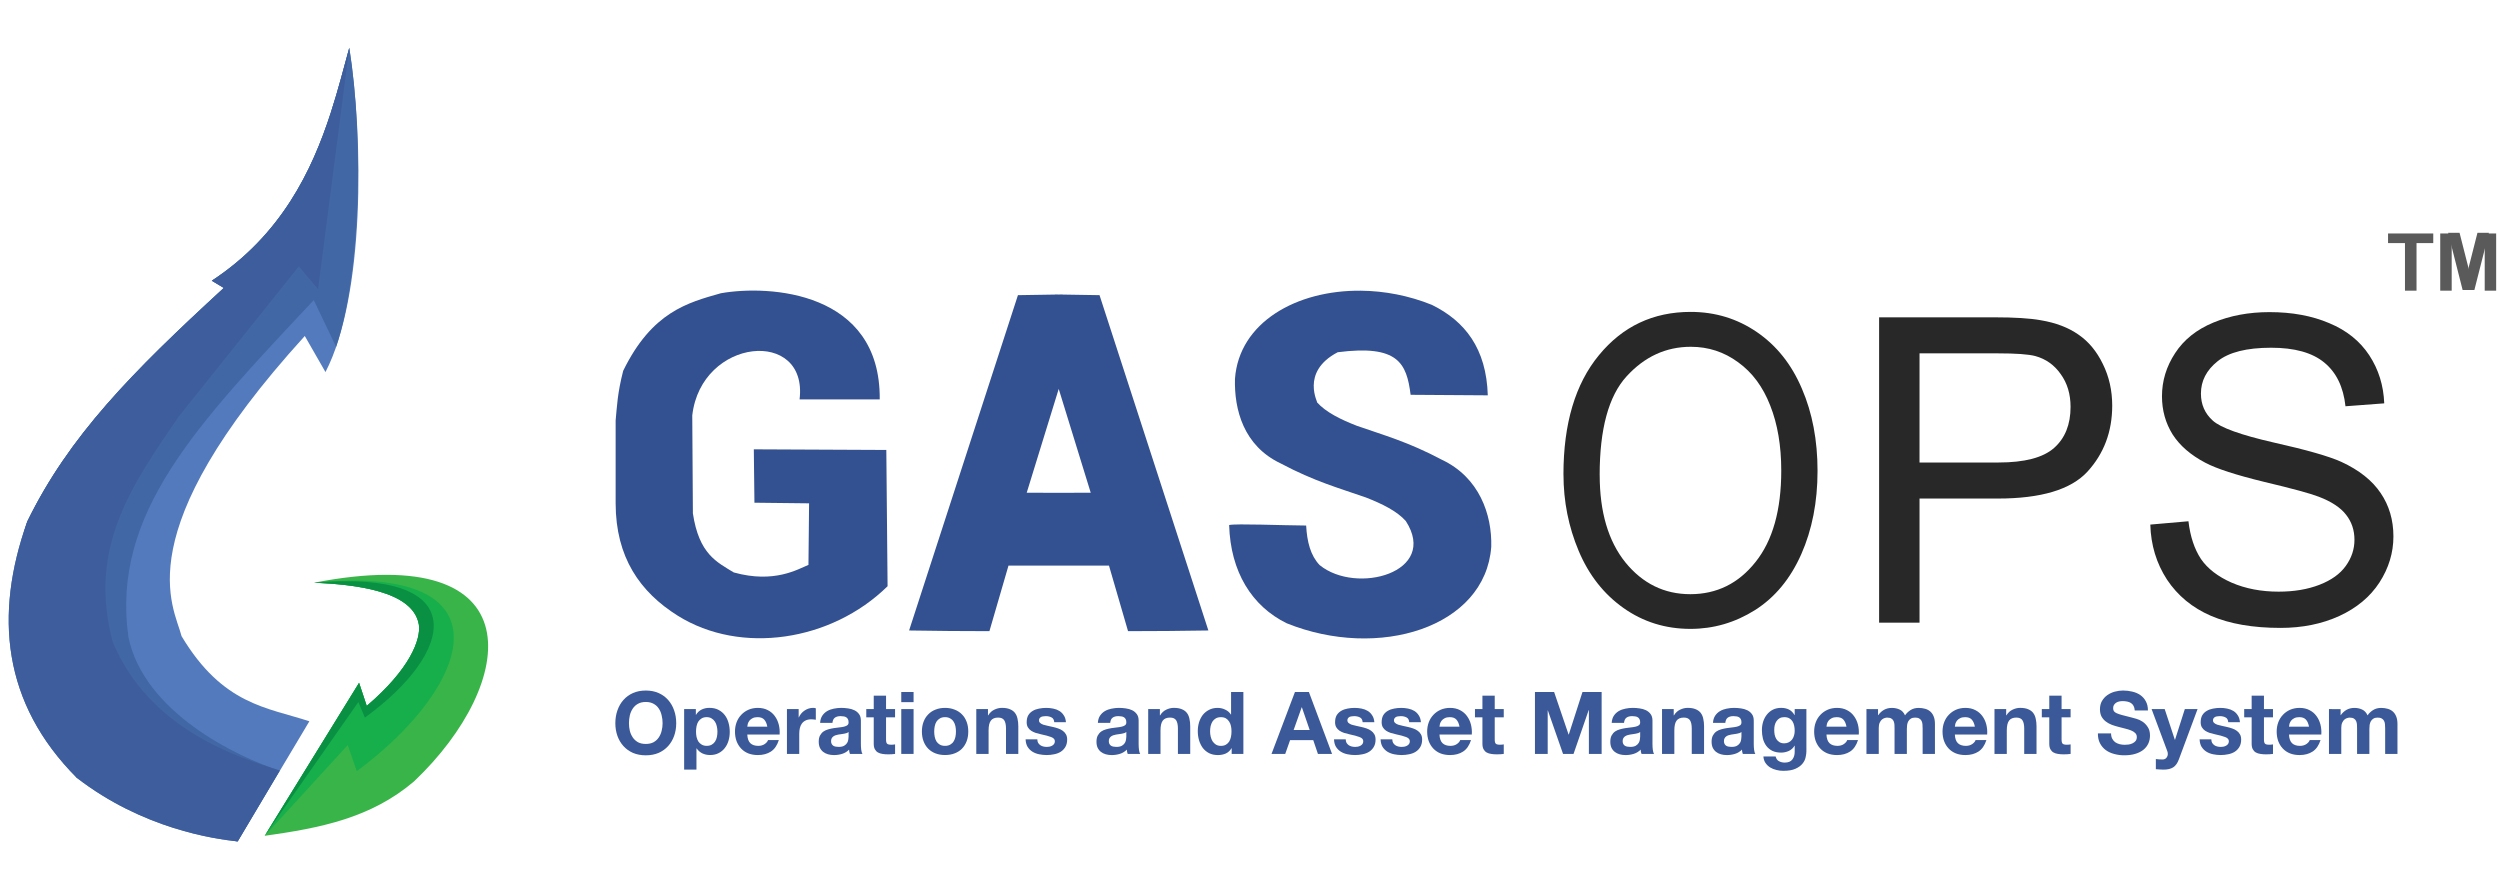<?xml version="1.0" encoding="UTF-8" standalone="no"?>
<!-- Created with Inkscape (http://www.inkscape.org/) -->

<svg
   xmlns:dc="http://purl.org/dc/elements/1.1/"
   xmlns:cc="http://creativecommons.org/ns#"
   xmlns:rdf="http://www.w3.org/1999/02/22-rdf-syntax-ns#"
   xmlns:svg="http://www.w3.org/2000/svg"
   xmlns="http://www.w3.org/2000/svg"
   xmlns:sodipodi="http://sodipodi.sourceforge.net/DTD/sodipodi-0.dtd"
   xmlns:inkscape="http://www.inkscape.org/namespaces/inkscape"
   width="1000"
   height="350"
   viewBox="0 0 264.583 92.604"
   version="1.1"
   id="svg5516"
   inkscape:version="0.92.4 (5da689c313, 2019-01-14)"
   sodipodi:docname="Logo_ver-i_c.svg">
  <defs
     id="defs5510" />
  <sodipodi:namedview
     id="base"
     pagecolor="#ffffff"
     bordercolor="#666666"
     borderopacity="1.0"
     inkscape:pageopacity="0.0"
     inkscape:pageshadow="2"
     inkscape:zoom="0.61473164"
     inkscape:cx="626.5091"
     inkscape:cy="122.67311"
     inkscape:document-units="px"
     inkscape:current-layer="layer1"
     showgrid="false"
     units="px"
     inkscape:snap-nodes="false"
     inkscape:snap-global="false"
     inkscape:window-width="1366"
     inkscape:window-height="705"
     inkscape:window-x="-8"
     inkscape:window-y="-8"
     inkscape:window-maximized="1" />
  <g
     inkscape:label="Layer 1"
     inkscape:groupmode="layer"
     id="layer1"
     transform="translate(0,-204.396)">
    <g
       id="g6221"
       transform="matrix(1.511,0,0,1.511,-35.781,-49.33)"
       style="stroke-width:0.662">
      <path
         style="opacity:1;fill:#537abd;fill-opacity:1;stroke:none;stroke-width:0.175px;stroke-linecap:butt;stroke-linejoin:miter;stroke-opacity:1"
         d="m 46.477,193.98 c 2.754,-5.332 2.675,-16.308 1.668,-22.713 -0.376,1.36 -0.768,2.919 -1.298,4.555 -1.311,4.046 -3.468,8.569 -8.33,11.759 l 0.841,0.505 c -6.483,5.959 -10.843,10.382 -13.769,16.364 -2.326,6.535 -1.737,12.716 3.468,17.947 4.635,3.582 9.639,4.284 11.269,4.457 l 5.023,-8.415 c -2.942,-0.971 -6.063,-1.134 -8.952,-5.963 -0.529,-2.09 -3.956,-7.175 8.631,-21.024 z"
         id="path2670"
         inkscape:connector-curvature="0"
         sodipodi:nodetypes="ccsccccccccc" />
      <path
         sodipodi:nodetypes="ccsccccccccc"
         inkscape:connector-curvature="0"
         id="path2672"
         d="m 47.223,192.214 c 1.732,-5.183 1.936,-14.54 0.923,-20.947 -0.376,1.36 -0.768,2.919 -1.298,4.555 -1.311,4.046 -3.468,8.569 -8.33,11.759 l 0.841,0.505 c -6.483,5.959 -10.843,10.382 -13.769,16.364 -2.326,6.535 3.468,17.947 3.468,17.947 0,0 9.639,4.284 11.269,4.457 l 2.943,-4.962 c -2.999,-0.957 -9.53,-4.093 -10.6,-9.377 -1.184,-8.618 4.728,-14.78 12.987,-23.574 z"
         style="opacity:1;fill:#4267a5;fill-opacity:1;stroke:none;stroke-width:0.175px;stroke-linecap:butt;stroke-linejoin:miter;stroke-opacity:1" />
      <path
         style="opacity:1;fill:#3e5d9c;fill-opacity:1;stroke:none;stroke-width:0.175px;stroke-linecap:butt;stroke-linejoin:miter;stroke-opacity:1"
         d="m 45.959,188.17 2.186,-16.903 c -0.376,1.36 -0.768,2.919 -1.298,4.555 -1.311,4.046 -3.468,8.569 -8.33,11.759 l 0.841,0.505 c -6.483,5.959 -10.843,10.382 -13.769,16.364 -2.326,6.535 -1.737,12.716 3.468,17.947 4.635,3.582 9.639,4.284 11.269,4.457 l 2.943,-4.962 c -2.999,-0.957 -9.129,-2.886 -11.689,-8.998 -1.777,-6.628 1.338,-10.998 4.625,-15.81 l 8.409,-10.512 z"
         id="path2674"
         inkscape:connector-curvature="0"
         sodipodi:nodetypes="ccscccccccccc" />
      <path
         style="opacity:1;fill:#39b448;fill-opacity:1;stroke:none;stroke-width:0.175px;stroke-linecap:butt;stroke-linejoin:miter;stroke-opacity:1"
         d="m 48.83,215.748 0.536,1.617 c 3.035,-2.585 3.813,-4.671 3.651,-5.713 -0.417,-2.384 -4.58,-2.795 -7.33,-2.921 15.539,-3.01 14.249,7.022 7.001,13.912 -3.035,2.587 -6.599,3.276 -10.467,3.817 v 0 l 6.609,-10.713"
         id="path2676"
         inkscape:connector-curvature="0"
         sodipodi:nodetypes="cccccccc" />
      <path
         sodipodi:nodetypes="ccccccccc"
         inkscape:connector-curvature="0"
         id="path2678"
         d="m 48.83,215.748 0.536,1.617 c 3.035,-2.585 3.813,-4.671 3.651,-5.713 -0.417,-2.384 -4.58,-2.795 -7.33,-2.921 13.827,-1.365 11.244,7.065 2.984,13.206 l -0.635,-1.832 -5.814,6.356 v 0 l 6.609,-10.713"
         style="opacity:1;fill:#17af4b;fill-opacity:1;stroke:none;stroke-width:0.175px;stroke-linecap:butt;stroke-linejoin:miter;stroke-opacity:1" />
      <path
         style="fill:#099043;fill-opacity:1;stroke:none;stroke-width:0.175px;stroke-linecap:butt;stroke-linejoin:miter;stroke-opacity:1"
         d="m 48.83,215.748 0.536,1.617 c 3.035,-2.585 3.813,-4.671 3.651,-5.713 -0.417,-2.384 -4.58,-2.795 -7.33,-2.921 11.25,-0.952 9.828,4.899 3.551,9.449 l -0.458,-1.088 -6.558,9.368 v 0 l 6.609,-10.713"
         id="path2680"
         inkscape:connector-curvature="0"
         sodipodi:nodetypes="ccccccccc" />
      <path
         style="fill:#335091;fill-opacity:1;stroke:none;stroke-width:0.175px;stroke-linecap:butt;stroke-linejoin:miter;stroke-opacity:1"
         d="m 79.684,195.893 h 5.614 c 0.071,-7.592 -7.754,-8.032 -11.129,-7.434 -2.326,0.66 -4.822,1.305 -6.84,5.433 -0.407,1.592 -0.43,2.463 -0.528,3.475 v 5.806 c 0.005,3.788 1.705,6.213 4.355,7.874 4.395,2.749 10.745,1.805 14.692,-2.067 l -0.088,-9.545 -9.281,-0.044 0.044,3.739 3.827,0.044 -0.044,4.311 c -0.727,0.293 -2.393,1.323 -5.235,0.528 -1.18,-0.729 -2.427,-1.27 -2.859,-4.135 l -0.044,-6.862 c 0.627,-5.466 8.128,-6.133 7.516,-1.122 z"
         id="path2682"
         inkscape:connector-curvature="0"
         sodipodi:nodetypes="ccccccccccccccccc" />
      <path
         style="fill:#335091;fill-opacity:1;stroke:none;stroke-width:0.175px;stroke-linecap:butt;stroke-linejoin:miter;stroke-opacity:1"
         d="m 97.571,188.543 v 0.008 l -2.592,0.042 -7.624,23.486 c 1.878,0.035 3.752,0.045 5.626,0.048 l 1.336,-4.593 h 3.326 0.386 3.326 l 1.336,4.593 c 1.874,-0.003 3.748,-0.013 5.626,-0.048 l -7.624,-23.486 -2.592,-0.042 v -0.008 l -0.264,0.005 z m 0.264,6.616 2.242,7.272 -2.242,0.005 -2.242,-0.005 z"
         id="path2684"
         inkscape:connector-curvature="0" />
      <path
         style="fill:#335091;fill-opacity:1;stroke:none;stroke-width:0.175px;stroke-linecap:butt;stroke-linejoin:miter;stroke-opacity:1"
         d="m 119.012,188.28 c -4.527,-0.048 -8.547,2.222 -8.832,6.173 -0.058,2.138 0.593,4.694 3.206,5.927 2.365,1.257 4.085,1.726 5.956,2.38 1.158,0.451 2.185,0.96 2.802,1.651 2.333,3.606 -3.464,5.186 -6.035,3.087 -0.638,-0.67 -0.883,-1.635 -0.943,-2.769 -1.731,-0.012 -4.875,-0.146 -5.394,-0.037 0.096,3.288 1.594,5.683 4.026,6.88 6.418,2.595 13.923,0.311 14.333,-5.359 0.061,-2.254 -0.84,-4.855 -3.452,-6.088 -2.363,-1.256 -4.081,-1.725 -5.95,-2.378 -1.16,-0.451 -2.189,-0.961 -2.807,-1.653 0.144,0.132 -1.229,-2.102 1.454,-3.504 4.226,-0.539 4.826,0.752 5.107,2.982 l 5.405,0.037 c -0.096,-3.288 -1.606,-5.2 -3.914,-6.336 -1.618,-0.654 -3.321,-0.975 -4.959,-0.992 z"
         id="path2686"
         inkscape:connector-curvature="0" />
      <path
         sodipodi:nodetypes="scsccsccsccsscscsccscs"
         inkscape:connector-curvature="0"
         id="path2688"
         style="font-style:normal;font-variant:normal;font-weight:normal;font-stretch:normal;font-size:43.55px;line-height:1.25;font-family:Arial;-inkscape-font-specification:'Arial, Normal';font-variant-ligatures:normal;font-variant-caps:normal;font-variant-numeric:normal;font-feature-settings:normal;text-align:center;letter-spacing:0px;word-spacing:0px;writing-mode:lr-tb;text-anchor:middle;opacity:1;fill:#282828;fill-opacity:1;stroke:none;stroke-width:0.175"
         d="m 133.187,201.151 c 0,-3.561 0.829,-6.347 2.488,-8.357 1.659,-2.02 3.799,-3.029 6.423,-3.029 1.718,0 3.266,0.473 4.646,1.42 1.379,0.946 2.429,2.268 3.148,3.966 0.728,1.688 1.092,3.605 1.092,5.752 0,2.176 -0.381,4.122 -1.142,5.839 -0.762,1.717 -1.84,3.02 -3.237,3.908 -1.396,0.878 -2.902,1.317 -4.519,1.317 -1.752,0 -3.317,-0.488 -4.696,-1.464 -1.379,-0.976 -2.424,-2.307 -3.135,-3.995 -0.711,-1.688 -1.066,-3.473 -1.066,-5.356 z m 2.539,0.044 c 0,2.586 0.601,4.625 1.802,6.117 1.21,1.483 2.725,2.225 4.544,2.225 1.853,0 3.376,-0.751 4.569,-2.254 1.202,-1.503 1.802,-3.634 1.802,-6.396 0,-1.746 -0.258,-3.268 -0.774,-4.566 -0.508,-1.307 -1.257,-2.317 -2.247,-3.029 -0.982,-0.722 -2.086,-1.083 -3.313,-1.083 -1.743,0 -3.245,0.693 -4.506,2.078 -1.252,1.376 -1.879,3.678 -1.879,6.908 z" />
      <path
         inkscape:connector-curvature="0"
         id="path2690"
         style="font-style:normal;font-variant:normal;font-weight:normal;font-stretch:normal;font-size:43.55px;line-height:1.25;font-family:Arial;-inkscape-font-specification:'Arial, Normal';font-variant-ligatures:normal;font-variant-caps:normal;font-variant-numeric:normal;font-feature-settings:normal;text-align:center;letter-spacing:0px;word-spacing:0px;writing-mode:lr-tb;text-anchor:middle;fill:#282828;fill-opacity:1;stroke:none;stroke-width:0.175"
         d="m 155.297,211.534 v -21.389 h 8.068 q 2.13,0 3.254,0.204 1.576,0.263 2.641,1.007 1.065,0.73 1.707,2.057 0.657,1.328 0.657,2.918 0,2.728 -1.736,4.625 -1.736,1.882 -6.274,1.882 h -5.486 v 8.696 z m 2.83,-11.22 h 5.53 q 2.743,0 3.896,-1.021 1.153,-1.021 1.153,-2.874 0,-1.342 -0.686,-2.291 -0.671,-0.963 -1.78,-1.269 -0.715,-0.19 -2.641,-0.19 h -5.471 z" />
      <path
         inkscape:connector-curvature="0"
         id="path2692"
         style="font-style:normal;font-variant:normal;font-weight:normal;font-stretch:normal;font-size:43.55px;line-height:1.25;font-family:Arial;-inkscape-font-specification:'Arial, Normal';font-variant-ligatures:normal;font-variant-caps:normal;font-variant-numeric:normal;font-feature-settings:normal;text-align:center;letter-spacing:0px;word-spacing:0px;writing-mode:lr-tb;text-anchor:middle;fill:#282828;fill-opacity:1;stroke:none;stroke-width:0.175"
         d="m 174.293,204.662 2.67,-0.233 q 0.19,1.605 0.875,2.641 0.7,1.021 2.159,1.663 1.459,0.627 3.283,0.627 1.619,0 2.86,-0.481 1.24,-0.481 1.838,-1.313 0.613,-0.846 0.613,-1.838 0,-1.007 -0.584,-1.751 -0.584,-0.759 -1.926,-1.269 -0.861,-0.336 -3.808,-1.036 -2.947,-0.715 -4.129,-1.342 -1.532,-0.802 -2.291,-1.984 -0.744,-1.196 -0.744,-2.67 0,-1.619 0.919,-3.02 0.919,-1.415 2.685,-2.145 1.765,-0.73 3.925,-0.73 2.378,0 4.187,0.773 1.824,0.759 2.801,2.247 0.978,1.488 1.05,3.37 l -2.714,0.204 q -0.219,-2.028 -1.488,-3.064 -1.255,-1.036 -3.72,-1.036 -2.568,0 -3.75,0.948 -1.167,0.934 -1.167,2.261 0,1.153 0.832,1.897 0.817,0.744 4.26,1.532 3.458,0.773 4.742,1.357 1.868,0.861 2.758,2.189 0.89,1.313 0.89,3.035 0,1.707 -0.978,3.224 -0.978,1.503 -2.816,2.349 -1.824,0.832 -4.114,0.832 -2.903,0 -4.873,-0.846 -1.955,-0.846 -3.079,-2.539 -1.109,-1.707 -1.167,-3.852 z" />
      <rect
         style="fill:#5a5a5a;fill-opacity:1;fill-rule:evenodd;stroke-width:0.175"
         id="rect2694"
         width="3.166"
         height="0.674"
         x="190.944"
         y="184.272" />
      <rect
         y="-192.938"
         x="184.475"
         height="0.809"
         width="3.803"
         id="rect2696"
         style="fill:#5a5a5a;fill-opacity:1;fill-rule:evenodd;stroke-width:0.175"
         transform="rotate(90)" />
      <rect
         transform="rotate(90)"
         style="fill:#5a5a5a;fill-opacity:1;fill-rule:evenodd;stroke-width:0.175"
         id="rect2698"
         width="4.006"
         height="0.802"
         x="184.272"
         y="-195.401" />
      <rect
         y="-198.516"
         x="184.272"
         height="0.802"
         width="4.006"
         id="rect2700"
         style="fill:#5a5a5a;fill-opacity:1;fill-rule:evenodd;stroke-width:0.175"
         transform="rotate(90)" />
      <rect
         transform="matrix(0.246,0.969,-1,0,0,0)"
         style="fill:#5a5a5a;fill-opacity:1;fill-rule:evenodd;stroke-width:0.178"
         id="rect2702"
         width="4.133"
         height="0.802"
         x="190.118"
         y="-149.183" />
      <rect
         y="243.975"
         x="190.118"
         height="0.802"
         width="4.133"
         id="rect2704"
         style="fill:#5a5a5a;fill-opacity:1;fill-rule:evenodd;stroke-width:0.178"
         transform="matrix(-0.246,0.969,1,0,0,0)" />
      <path
         d="m 67.734,218.575 q 0,-0.285 0.061,-0.553 0.067,-0.267 0.206,-0.474 0.14,-0.213 0.364,-0.334 0.225,-0.128 0.547,-0.128 0.322,0 0.547,0.128 0.225,0.121 0.364,0.334 0.14,0.206 0.2,0.474 0.067,0.267 0.067,0.553 0,0.273 -0.067,0.534 -0.061,0.255 -0.2,0.462 -0.14,0.206 -0.364,0.334 -0.225,0.121 -0.547,0.121 -0.322,0 -0.547,-0.121 -0.225,-0.128 -0.364,-0.334 -0.14,-0.206 -0.206,-0.462 -0.061,-0.261 -0.061,-0.534 z m -0.954,0 q 0,0.474 0.146,0.887 0.146,0.407 0.419,0.711 0.273,0.304 0.668,0.48 0.401,0.17 0.899,0.17 0.504,0 0.899,-0.17 0.395,-0.176 0.668,-0.48 0.273,-0.304 0.419,-0.711 0.146,-0.413 0.146,-0.887 0,-0.486 -0.146,-0.899 -0.146,-0.419 -0.419,-0.729 -0.273,-0.31 -0.668,-0.486 -0.395,-0.176 -0.899,-0.176 -0.498,0 -0.899,0.176 -0.395,0.176 -0.668,0.486 -0.273,0.31 -0.419,0.729 -0.146,0.413 -0.146,0.899 z"
         style="font-style:normal;font-variant:normal;font-weight:bold;font-stretch:normal;font-size:6.074px;line-height:1.25;font-family:'Helvetica Neue';-inkscape-font-specification:'Helvetica Neue, Bold';font-variant-ligatures:normal;font-variant-caps:normal;font-variant-numeric:normal;font-feature-settings:normal;text-align:start;letter-spacing:0px;word-spacing:0px;writing-mode:lr-tb;text-anchor:start;fill:#3b5998;fill-opacity:1;stroke:none;stroke-width:0.175"
         id="path2836"
         inkscape:connector-curvature="0" />
      <path
         d="m 73.184,220.16 q -0.206,0 -0.352,-0.085 -0.146,-0.085 -0.237,-0.219 -0.085,-0.14 -0.128,-0.322 -0.036,-0.182 -0.036,-0.37 0,-0.194 0.036,-0.377 0.036,-0.182 0.121,-0.322 0.091,-0.14 0.231,-0.225 0.146,-0.091 0.358,-0.091 0.206,0 0.346,0.091 0.146,0.085 0.237,0.231 0.091,0.14 0.128,0.322 0.043,0.182 0.043,0.37 0,0.188 -0.036,0.37 -0.036,0.182 -0.128,0.322 -0.085,0.134 -0.231,0.219 -0.14,0.085 -0.352,0.085 z m -1.585,-2.575 v 4.239 h 0.862 v -1.488 h 0.012 q 0.158,0.231 0.401,0.352 0.249,0.115 0.541,0.115 0.346,0 0.601,-0.134 0.261,-0.134 0.431,-0.358 0.176,-0.225 0.261,-0.516 0.085,-0.292 0.085,-0.607 0,-0.334 -0.085,-0.638 -0.085,-0.31 -0.261,-0.541 -0.176,-0.231 -0.443,-0.37 -0.267,-0.14 -0.638,-0.14 -0.292,0 -0.534,0.115 -0.243,0.115 -0.401,0.37 h -0.012 v -0.401 z"
         style="font-style:normal;font-variant:normal;font-weight:bold;font-stretch:normal;font-size:6.074px;line-height:1.25;font-family:'Helvetica Neue';-inkscape-font-specification:'Helvetica Neue, Bold';font-variant-ligatures:normal;font-variant-caps:normal;font-variant-numeric:normal;font-feature-settings:normal;text-align:start;letter-spacing:0px;word-spacing:0px;writing-mode:lr-tb;text-anchor:start;fill:#3b5998;fill-opacity:1;stroke:none;stroke-width:0.175"
         id="path2838"
         inkscape:connector-curvature="0" />
      <path
         d="m 77.425,218.818 h -1.403 q 0.006,-0.091 0.036,-0.206 0.036,-0.115 0.115,-0.219 0.085,-0.103 0.219,-0.17 0.14,-0.073 0.346,-0.073 0.316,0 0.468,0.17 0.158,0.17 0.219,0.498 z m -1.403,0.547 h 2.265 q 0.024,-0.364 -0.061,-0.698 -0.085,-0.334 -0.279,-0.595 -0.188,-0.261 -0.486,-0.413 -0.298,-0.158 -0.698,-0.158 -0.358,0 -0.656,0.128 -0.292,0.128 -0.504,0.352 -0.213,0.219 -0.328,0.522 -0.115,0.304 -0.115,0.656 0,0.364 0.109,0.668 0.115,0.304 0.322,0.522 0.206,0.219 0.504,0.34 0.298,0.115 0.668,0.115 0.534,0 0.911,-0.243 0.377,-0.243 0.559,-0.808 h -0.759 q -0.043,0.146 -0.231,0.279 -0.188,0.128 -0.449,0.128 -0.364,0 -0.559,-0.188 -0.194,-0.188 -0.213,-0.607 z"
         style="font-style:normal;font-variant:normal;font-weight:bold;font-stretch:normal;font-size:6.074px;line-height:1.25;font-family:'Helvetica Neue';-inkscape-font-specification:'Helvetica Neue, Bold';font-variant-ligatures:normal;font-variant-caps:normal;font-variant-numeric:normal;font-feature-settings:normal;text-align:start;letter-spacing:0px;word-spacing:0px;writing-mode:lr-tb;text-anchor:start;fill:#3b5998;fill-opacity:1;stroke:none;stroke-width:0.175"
         id="path2840"
         inkscape:connector-curvature="0" />
      <path
         d="m 78.799,217.585 v 3.14 h 0.862 v -1.415 q 0,-0.213 0.043,-0.395 0.043,-0.182 0.14,-0.316 0.103,-0.14 0.267,-0.219 0.164,-0.079 0.401,-0.079 0.079,0 0.164,0.012 0.085,0.006 0.146,0.018 v -0.802 q -0.103,-0.03 -0.188,-0.03 -0.164,0 -0.316,0.049 -0.152,0.049 -0.285,0.14 -0.134,0.085 -0.237,0.213 -0.103,0.121 -0.164,0.267 h -0.012 v -0.583 z"
         style="font-style:normal;font-variant:normal;font-weight:bold;font-stretch:normal;font-size:6.074px;line-height:1.25;font-family:'Helvetica Neue';-inkscape-font-specification:'Helvetica Neue, Bold';font-variant-ligatures:normal;font-variant-caps:normal;font-variant-numeric:normal;font-feature-settings:normal;text-align:start;letter-spacing:0px;word-spacing:0px;writing-mode:lr-tb;text-anchor:start;fill:#3b5998;fill-opacity:1;stroke:none;stroke-width:0.175"
         id="path2842"
         inkscape:connector-curvature="0" />
      <path
         d="m 81.124,218.551 h 0.862 q 0.024,-0.255 0.17,-0.364 0.146,-0.109 0.401,-0.109 0.115,0 0.213,0.018 0.103,0.012 0.176,0.061 0.079,0.043 0.121,0.128 0.049,0.079 0.049,0.219 0.006,0.134 -0.079,0.206 -0.085,0.067 -0.231,0.103 -0.146,0.036 -0.334,0.055 -0.188,0.018 -0.383,0.049 -0.194,0.03 -0.389,0.085 -0.188,0.049 -0.34,0.152 -0.146,0.103 -0.243,0.279 -0.091,0.17 -0.091,0.437 0,0.243 0.079,0.419 0.085,0.176 0.231,0.292 0.146,0.115 0.34,0.17 0.194,0.055 0.419,0.055 0.292,0 0.571,-0.085 0.279,-0.085 0.486,-0.298 0.006,0.079 0.018,0.158 0.018,0.073 0.043,0.146 h 0.875 q -0.061,-0.097 -0.085,-0.292 -0.024,-0.194 -0.024,-0.407 v -1.634 q 0,-0.285 -0.128,-0.456 -0.128,-0.176 -0.328,-0.273 -0.2,-0.097 -0.443,-0.128 -0.243,-0.036 -0.48,-0.036 -0.261,0 -0.522,0.055 -0.255,0.049 -0.462,0.17 -0.206,0.121 -0.34,0.322 -0.134,0.2 -0.152,0.504 z m 1.992,0.638 v 0.322 q 0,0.073 -0.018,0.194 -0.012,0.121 -0.079,0.243 -0.067,0.115 -0.206,0.2 -0.14,0.085 -0.395,0.085 -0.103,0 -0.2,-0.018 -0.097,-0.018 -0.17,-0.061 -0.073,-0.049 -0.115,-0.128 -0.043,-0.079 -0.043,-0.194 0,-0.121 0.043,-0.2 0.043,-0.079 0.109,-0.128 0.073,-0.055 0.164,-0.085 0.097,-0.03 0.194,-0.049 0.103,-0.018 0.206,-0.03 0.103,-0.012 0.194,-0.03 0.097,-0.018 0.176,-0.043 0.085,-0.03 0.14,-0.079 z"
         style="font-style:normal;font-variant:normal;font-weight:bold;font-stretch:normal;font-size:6.074px;line-height:1.25;font-family:'Helvetica Neue';-inkscape-font-specification:'Helvetica Neue, Bold';font-variant-ligatures:normal;font-variant-caps:normal;font-variant-numeric:normal;font-feature-settings:normal;text-align:start;letter-spacing:0px;word-spacing:0px;writing-mode:lr-tb;text-anchor:start;fill:#3b5998;fill-opacity:1;stroke:none;stroke-width:0.175"
         id="path2844"
         inkscape:connector-curvature="0" />
      <path
         d="m 85.741,217.585 v -0.941 h -0.862 v 0.941 H 84.356 v 0.577 h 0.522 v 1.852 q 0,0.237 0.079,0.383 0.079,0.146 0.213,0.225 0.14,0.079 0.316,0.103 0.182,0.03 0.383,0.03 0.128,0 0.261,-0.006 0.134,-0.006 0.243,-0.024 v -0.668 q -0.061,0.012 -0.128,0.018 -0.067,0.006 -0.14,0.006 -0.219,0 -0.292,-0.073 -0.073,-0.073 -0.073,-0.292 v -1.555 h 0.632 v -0.577 z"
         style="font-style:normal;font-variant:normal;font-weight:bold;font-stretch:normal;font-size:6.074px;line-height:1.25;font-family:'Helvetica Neue';-inkscape-font-specification:'Helvetica Neue, Bold';font-variant-ligatures:normal;font-variant-caps:normal;font-variant-numeric:normal;font-feature-settings:normal;text-align:start;letter-spacing:0px;word-spacing:0px;writing-mode:lr-tb;text-anchor:start;fill:#3b5998;fill-opacity:1;stroke:none;stroke-width:0.175"
         id="path2846"
         inkscape:connector-curvature="0" />
      <path
         d="m 87.669,217.099 v -0.711 H 86.807 v 0.711 z m -0.862,0.486 v 3.14 h 0.862 v -3.14 z"
         style="font-style:normal;font-variant:normal;font-weight:bold;font-stretch:normal;font-size:6.074px;line-height:1.25;font-family:'Helvetica Neue';-inkscape-font-specification:'Helvetica Neue, Bold';font-variant-ligatures:normal;font-variant-caps:normal;font-variant-numeric:normal;font-feature-settings:normal;text-align:start;letter-spacing:0px;word-spacing:0px;writing-mode:lr-tb;text-anchor:start;fill:#3b5998;fill-opacity:1;stroke:none;stroke-width:0.175"
         id="path2848"
         inkscape:connector-curvature="0" />
      <path
         d="m 89.114,219.158 q 0,-0.188 0.036,-0.37 0.036,-0.182 0.121,-0.322 0.091,-0.14 0.237,-0.225 0.146,-0.091 0.364,-0.091 0.219,0 0.364,0.091 0.152,0.085 0.237,0.225 0.091,0.14 0.128,0.322 0.036,0.182 0.036,0.37 0,0.188 -0.036,0.37 -0.036,0.176 -0.128,0.322 -0.085,0.14 -0.237,0.225 -0.146,0.085 -0.364,0.085 -0.219,0 -0.364,-0.085 -0.146,-0.085 -0.237,-0.225 -0.085,-0.146 -0.121,-0.322 -0.036,-0.182 -0.036,-0.37 z m -0.862,0 q 0,0.377 0.115,0.68 0.115,0.304 0.328,0.522 0.213,0.213 0.51,0.328 0.298,0.115 0.668,0.115 0.37,0 0.668,-0.115 0.304,-0.115 0.516,-0.328 0.213,-0.219 0.328,-0.522 0.115,-0.304 0.115,-0.68 0,-0.377 -0.115,-0.68 -0.115,-0.31 -0.328,-0.522 -0.213,-0.219 -0.516,-0.334 -0.298,-0.121 -0.668,-0.121 -0.37,0 -0.668,0.121 -0.298,0.115 -0.51,0.334 -0.213,0.213 -0.328,0.522 -0.115,0.304 -0.115,0.68 z"
         style="font-style:normal;font-variant:normal;font-weight:bold;font-stretch:normal;font-size:6.074px;line-height:1.25;font-family:'Helvetica Neue';-inkscape-font-specification:'Helvetica Neue, Bold';font-variant-ligatures:normal;font-variant-caps:normal;font-variant-numeric:normal;font-feature-settings:normal;text-align:start;letter-spacing:0px;word-spacing:0px;writing-mode:lr-tb;text-anchor:start;fill:#3b5998;fill-opacity:1;stroke:none;stroke-width:0.175"
         id="path2850"
         inkscape:connector-curvature="0" />
      <path
         d="m 92.061,217.585 v 3.14 h 0.862 v -1.646 q 0,-0.48 0.158,-0.686 0.158,-0.213 0.51,-0.213 0.31,0 0.431,0.194 0.121,0.188 0.121,0.577 v 1.773 h 0.862 v -1.931 q 0,-0.292 -0.055,-0.528 -0.049,-0.243 -0.176,-0.407 -0.128,-0.17 -0.352,-0.261 -0.219,-0.097 -0.565,-0.097 -0.273,0 -0.534,0.128 -0.261,0.121 -0.425,0.395 h -0.018 v -0.437 z"
         style="font-style:normal;font-variant:normal;font-weight:bold;font-stretch:normal;font-size:6.074px;line-height:1.25;font-family:'Helvetica Neue';-inkscape-font-specification:'Helvetica Neue, Bold';font-variant-ligatures:normal;font-variant-caps:normal;font-variant-numeric:normal;font-feature-settings:normal;text-align:start;letter-spacing:0px;word-spacing:0px;writing-mode:lr-tb;text-anchor:start;fill:#3b5998;fill-opacity:1;stroke:none;stroke-width:0.175"
         id="path2852"
         inkscape:connector-curvature="0" />
      <path
         d="m 96.336,219.705 h -0.82 q 0.012,0.316 0.14,0.528 0.134,0.206 0.334,0.334 0.206,0.128 0.468,0.182 0.261,0.055 0.534,0.055 0.267,0 0.522,-0.055 0.261,-0.049 0.462,-0.176 0.2,-0.128 0.322,-0.334 0.128,-0.213 0.128,-0.522 0,-0.219 -0.085,-0.364 -0.085,-0.152 -0.225,-0.249 -0.14,-0.103 -0.322,-0.164 -0.176,-0.061 -0.364,-0.103 -0.182,-0.043 -0.358,-0.079 -0.176,-0.036 -0.316,-0.079 -0.134,-0.049 -0.219,-0.121 -0.085,-0.073 -0.085,-0.188 0,-0.097 0.049,-0.152 0.049,-0.061 0.115,-0.091 0.073,-0.03 0.158,-0.036 0.085,-0.012 0.158,-0.012 0.231,0 0.401,0.091 0.17,0.085 0.188,0.334 h 0.82 q -0.024,-0.292 -0.152,-0.48 -0.121,-0.194 -0.31,-0.31 -0.188,-0.115 -0.431,-0.164 -0.237,-0.049 -0.492,-0.049 -0.255,0 -0.498,0.049 -0.243,0.043 -0.437,0.158 -0.194,0.109 -0.316,0.304 -0.115,0.194 -0.115,0.498 0,0.206 0.085,0.352 0.085,0.14 0.225,0.237 0.14,0.091 0.316,0.152 0.182,0.055 0.37,0.097 0.462,0.097 0.717,0.194 0.261,0.097 0.261,0.292 0,0.115 -0.055,0.194 -0.055,0.073 -0.14,0.121 -0.079,0.043 -0.182,0.067 -0.097,0.018 -0.188,0.018 -0.128,0 -0.249,-0.03 -0.115,-0.03 -0.206,-0.091 -0.091,-0.067 -0.152,-0.164 -0.055,-0.103 -0.055,-0.243 z"
         style="font-style:normal;font-variant:normal;font-weight:bold;font-stretch:normal;font-size:6.074px;line-height:1.25;font-family:'Helvetica Neue';-inkscape-font-specification:'Helvetica Neue, Bold';font-variant-ligatures:normal;font-variant-caps:normal;font-variant-numeric:normal;font-feature-settings:normal;text-align:start;letter-spacing:0px;word-spacing:0px;writing-mode:lr-tb;text-anchor:start;fill:#3b5998;fill-opacity:1;stroke:none;stroke-width:0.175"
         id="path2854"
         inkscape:connector-curvature="0" />
      <path
         d="m 100.578,218.551 h 0.862 q 0.024,-0.255 0.17,-0.364 0.146,-0.109 0.401,-0.109 0.115,0 0.213,0.018 0.103,0.012 0.176,0.061 0.079,0.043 0.121,0.128 0.049,0.079 0.049,0.219 0.006,0.134 -0.079,0.206 -0.085,0.067 -0.231,0.103 -0.146,0.036 -0.334,0.055 -0.188,0.018 -0.383,0.049 -0.194,0.03 -0.389,0.085 -0.188,0.049 -0.34,0.152 -0.146,0.103 -0.243,0.279 -0.091,0.17 -0.091,0.437 0,0.243 0.079,0.419 0.085,0.176 0.231,0.292 0.146,0.115 0.34,0.17 0.194,0.055 0.419,0.055 0.292,0 0.571,-0.085 0.279,-0.085 0.486,-0.298 0.006,0.079 0.018,0.158 0.018,0.073 0.043,0.146 h 0.875 q -0.061,-0.097 -0.085,-0.292 -0.024,-0.194 -0.024,-0.407 v -1.634 q 0,-0.285 -0.128,-0.456 -0.128,-0.176 -0.328,-0.273 -0.2,-0.097 -0.443,-0.128 -0.243,-0.036 -0.48,-0.036 -0.261,0 -0.522,0.055 -0.255,0.049 -0.462,0.17 -0.206,0.121 -0.34,0.322 -0.134,0.2 -0.152,0.504 z m 1.992,0.638 v 0.322 q 0,0.073 -0.018,0.194 -0.012,0.121 -0.079,0.243 -0.067,0.115 -0.206,0.2 -0.14,0.085 -0.395,0.085 -0.103,0 -0.2,-0.018 -0.097,-0.018 -0.17,-0.061 -0.073,-0.049 -0.115,-0.128 -0.043,-0.079 -0.043,-0.194 0,-0.121 0.043,-0.2 0.043,-0.079 0.109,-0.128 0.073,-0.055 0.164,-0.085 0.097,-0.03 0.194,-0.049 0.103,-0.018 0.206,-0.03 0.103,-0.012 0.194,-0.03 0.097,-0.018 0.176,-0.043 0.085,-0.03 0.14,-0.079 z"
         style="font-style:normal;font-variant:normal;font-weight:bold;font-stretch:normal;font-size:6.074px;line-height:1.25;font-family:'Helvetica Neue';-inkscape-font-specification:'Helvetica Neue, Bold';font-variant-ligatures:normal;font-variant-caps:normal;font-variant-numeric:normal;font-feature-settings:normal;text-align:start;letter-spacing:0px;word-spacing:0px;writing-mode:lr-tb;text-anchor:start;fill:#3b5998;fill-opacity:1;stroke:none;stroke-width:0.175"
         id="path2856"
         inkscape:connector-curvature="0" />
      <path
         d="m 104.102,217.585 v 3.14 h 0.862 v -1.646 q 0,-0.48 0.158,-0.686 0.158,-0.213 0.51,-0.213 0.31,0 0.431,0.194 0.121,0.188 0.121,0.577 v 1.773 h 0.862 v -1.931 q 0,-0.292 -0.055,-0.528 -0.049,-0.243 -0.176,-0.407 -0.128,-0.17 -0.352,-0.261 -0.219,-0.097 -0.565,-0.097 -0.273,0 -0.534,0.128 -0.261,0.121 -0.425,0.395 h -0.018 v -0.437 z"
         style="font-style:normal;font-variant:normal;font-weight:bold;font-stretch:normal;font-size:6.074px;line-height:1.25;font-family:'Helvetica Neue';-inkscape-font-specification:'Helvetica Neue, Bold';font-variant-ligatures:normal;font-variant-caps:normal;font-variant-numeric:normal;font-feature-settings:normal;text-align:start;letter-spacing:0px;word-spacing:0px;writing-mode:lr-tb;text-anchor:start;fill:#3b5998;fill-opacity:1;stroke:none;stroke-width:0.175"
         id="path2858"
         inkscape:connector-curvature="0" />
      <path
         d="m 109.937,219.146 q 0,0.194 -0.036,0.377 -0.036,0.182 -0.121,0.328 -0.085,0.14 -0.231,0.225 -0.14,0.085 -0.352,0.085 -0.2,0 -0.346,-0.085 -0.14,-0.091 -0.237,-0.231 -0.091,-0.146 -0.134,-0.328 -0.043,-0.182 -0.043,-0.364 0,-0.194 0.036,-0.37 0.043,-0.182 0.128,-0.322 0.091,-0.14 0.237,-0.225 0.146,-0.085 0.358,-0.085 0.213,0 0.352,0.085 0.14,0.085 0.225,0.225 0.091,0.134 0.128,0.316 0.036,0.176 0.036,0.37 z m 0.012,1.178 v 0.401 h 0.82 v -4.336 h -0.862 v 1.579 h -0.012 q -0.146,-0.231 -0.401,-0.346 -0.249,-0.121 -0.528,-0.121 -0.346,0 -0.607,0.14 -0.261,0.134 -0.437,0.358 -0.17,0.225 -0.261,0.522 -0.085,0.292 -0.085,0.607 0,0.328 0.085,0.632 0.091,0.304 0.261,0.541 0.176,0.231 0.443,0.37 0.267,0.134 0.619,0.134 0.31,0 0.553,-0.109 0.249,-0.115 0.401,-0.37 z"
         style="font-style:normal;font-variant:normal;font-weight:bold;font-stretch:normal;font-size:6.074px;line-height:1.25;font-family:'Helvetica Neue';-inkscape-font-specification:'Helvetica Neue, Bold';font-variant-ligatures:normal;font-variant-caps:normal;font-variant-numeric:normal;font-feature-settings:normal;text-align:start;letter-spacing:0px;word-spacing:0px;writing-mode:lr-tb;text-anchor:start;fill:#3b5998;fill-opacity:1;stroke:none;stroke-width:0.175"
         id="path2860"
         inkscape:connector-curvature="0" />
      <path
         d="m 114.289,219.049 0.565,-1.591 h 0.012 l 0.547,1.591 z m 0.091,-2.66 -1.64,4.336 h 0.96 l 0.34,-0.966 h 1.622 l 0.328,0.966 h 0.99 l -1.622,-4.336 z"
         style="font-style:normal;font-variant:normal;font-weight:bold;font-stretch:normal;font-size:6.074px;line-height:1.25;font-family:'Helvetica Neue';-inkscape-font-specification:'Helvetica Neue, Bold';font-variant-ligatures:normal;font-variant-caps:normal;font-variant-numeric:normal;font-feature-settings:normal;text-align:start;letter-spacing:0px;word-spacing:0px;writing-mode:lr-tb;text-anchor:start;fill:#3b5998;fill-opacity:1;stroke:none;stroke-width:0.175"
         id="path2862"
         inkscape:connector-curvature="0" />
      <path
         d="m 117.937,219.705 h -0.82 q 0.012,0.316 0.14,0.528 0.134,0.206 0.334,0.334 0.206,0.128 0.468,0.182 0.261,0.055 0.534,0.055 0.267,0 0.522,-0.055 0.261,-0.049 0.462,-0.176 0.2,-0.128 0.322,-0.334 0.128,-0.213 0.128,-0.522 0,-0.219 -0.085,-0.364 -0.085,-0.152 -0.225,-0.249 -0.14,-0.103 -0.322,-0.164 -0.176,-0.061 -0.364,-0.103 -0.182,-0.043 -0.358,-0.079 -0.176,-0.036 -0.316,-0.079 -0.134,-0.049 -0.219,-0.121 -0.085,-0.073 -0.085,-0.188 0,-0.097 0.049,-0.152 0.049,-0.061 0.115,-0.091 0.073,-0.03 0.158,-0.036 0.085,-0.012 0.158,-0.012 0.231,0 0.401,0.091 0.17,0.085 0.188,0.334 h 0.82 q -0.024,-0.292 -0.152,-0.48 -0.121,-0.194 -0.31,-0.31 -0.188,-0.115 -0.431,-0.164 -0.237,-0.049 -0.492,-0.049 -0.255,0 -0.498,0.049 -0.243,0.043 -0.437,0.158 -0.194,0.109 -0.316,0.304 -0.115,0.194 -0.115,0.498 0,0.206 0.085,0.352 0.085,0.14 0.225,0.237 0.14,0.091 0.316,0.152 0.182,0.055 0.37,0.097 0.462,0.097 0.717,0.194 0.261,0.097 0.261,0.292 0,0.115 -0.055,0.194 -0.055,0.073 -0.14,0.121 -0.079,0.043 -0.182,0.067 -0.097,0.018 -0.188,0.018 -0.128,0 -0.249,-0.03 -0.115,-0.03 -0.206,-0.091 -0.091,-0.067 -0.152,-0.164 -0.055,-0.103 -0.055,-0.243 z"
         style="font-style:normal;font-variant:normal;font-weight:bold;font-stretch:normal;font-size:6.074px;line-height:1.25;font-family:'Helvetica Neue';-inkscape-font-specification:'Helvetica Neue, Bold';font-variant-ligatures:normal;font-variant-caps:normal;font-variant-numeric:normal;font-feature-settings:normal;text-align:start;letter-spacing:0px;word-spacing:0px;writing-mode:lr-tb;text-anchor:start;fill:#3b5998;fill-opacity:1;stroke:none;stroke-width:0.175"
         id="path2864"
         inkscape:connector-curvature="0" />
      <path
         d="m 121.199,219.705 h -0.82 q 0.012,0.316 0.14,0.528 0.134,0.206 0.334,0.334 0.206,0.128 0.468,0.182 0.261,0.055 0.534,0.055 0.267,0 0.522,-0.055 0.261,-0.049 0.462,-0.176 0.2,-0.128 0.322,-0.334 0.128,-0.213 0.128,-0.522 0,-0.219 -0.085,-0.364 -0.085,-0.152 -0.225,-0.249 -0.14,-0.103 -0.322,-0.164 -0.176,-0.061 -0.364,-0.103 -0.182,-0.043 -0.358,-0.079 -0.176,-0.036 -0.316,-0.079 -0.134,-0.049 -0.219,-0.121 -0.085,-0.073 -0.085,-0.188 0,-0.097 0.049,-0.152 0.049,-0.061 0.115,-0.091 0.073,-0.03 0.158,-0.036 0.085,-0.012 0.158,-0.012 0.231,0 0.401,0.091 0.17,0.085 0.188,0.334 h 0.82 q -0.024,-0.292 -0.152,-0.48 -0.121,-0.194 -0.31,-0.31 -0.188,-0.115 -0.431,-0.164 -0.237,-0.049 -0.492,-0.049 -0.255,0 -0.498,0.049 -0.243,0.043 -0.437,0.158 -0.194,0.109 -0.316,0.304 -0.115,0.194 -0.115,0.498 0,0.206 0.085,0.352 0.085,0.14 0.225,0.237 0.14,0.091 0.316,0.152 0.182,0.055 0.37,0.097 0.462,0.097 0.717,0.194 0.261,0.097 0.261,0.292 0,0.115 -0.055,0.194 -0.055,0.073 -0.14,0.121 -0.079,0.043 -0.182,0.067 -0.097,0.018 -0.188,0.018 -0.128,0 -0.249,-0.03 -0.115,-0.03 -0.206,-0.091 -0.091,-0.067 -0.152,-0.164 -0.055,-0.103 -0.055,-0.243 z"
         style="font-style:normal;font-variant:normal;font-weight:bold;font-stretch:normal;font-size:6.074px;line-height:1.25;font-family:'Helvetica Neue';-inkscape-font-specification:'Helvetica Neue, Bold';font-variant-ligatures:normal;font-variant-caps:normal;font-variant-numeric:normal;font-feature-settings:normal;text-align:start;letter-spacing:0px;word-spacing:0px;writing-mode:lr-tb;text-anchor:start;fill:#3b5998;fill-opacity:1;stroke:none;stroke-width:0.175"
         id="path2866"
         inkscape:connector-curvature="0" />
      <path
         d="m 125.907,218.818 h -1.403 q 0.006,-0.091 0.036,-0.206 0.036,-0.115 0.115,-0.219 0.085,-0.103 0.219,-0.17 0.14,-0.073 0.346,-0.073 0.316,0 0.468,0.17 0.158,0.17 0.219,0.498 z m -1.403,0.547 h 2.265 q 0.024,-0.364 -0.061,-0.698 -0.085,-0.334 -0.279,-0.595 -0.188,-0.261 -0.486,-0.413 -0.298,-0.158 -0.698,-0.158 -0.358,0 -0.656,0.128 -0.292,0.128 -0.504,0.352 -0.213,0.219 -0.328,0.522 -0.115,0.304 -0.115,0.656 0,0.364 0.109,0.668 0.115,0.304 0.322,0.522 0.206,0.219 0.504,0.34 0.298,0.115 0.668,0.115 0.534,0 0.911,-0.243 0.377,-0.243 0.559,-0.808 h -0.759 q -0.043,0.146 -0.231,0.279 -0.188,0.128 -0.449,0.128 -0.364,0 -0.559,-0.188 -0.194,-0.188 -0.213,-0.607 z"
         style="font-style:normal;font-variant:normal;font-weight:bold;font-stretch:normal;font-size:6.074px;line-height:1.25;font-family:'Helvetica Neue';-inkscape-font-specification:'Helvetica Neue, Bold';font-variant-ligatures:normal;font-variant-caps:normal;font-variant-numeric:normal;font-feature-settings:normal;text-align:start;letter-spacing:0px;word-spacing:0px;writing-mode:lr-tb;text-anchor:start;fill:#3b5998;fill-opacity:1;stroke:none;stroke-width:0.175"
         id="path2868"
         inkscape:connector-curvature="0" />
      <path
         d="m 128.374,217.585 v -0.941 h -0.862 v 0.941 h -0.522 v 0.577 h 0.522 v 1.852 q 0,0.237 0.079,0.383 0.079,0.146 0.213,0.225 0.14,0.079 0.316,0.103 0.182,0.03 0.383,0.03 0.128,0 0.261,-0.006 0.134,-0.006 0.243,-0.024 v -0.668 q -0.061,0.012 -0.128,0.018 -0.067,0.006 -0.14,0.006 -0.219,0 -0.292,-0.073 -0.073,-0.073 -0.073,-0.292 v -1.555 h 0.632 v -0.577 z"
         style="font-style:normal;font-variant:normal;font-weight:bold;font-stretch:normal;font-size:6.074px;line-height:1.25;font-family:'Helvetica Neue';-inkscape-font-specification:'Helvetica Neue, Bold';font-variant-ligatures:normal;font-variant-caps:normal;font-variant-numeric:normal;font-feature-settings:normal;text-align:start;letter-spacing:0px;word-spacing:0px;writing-mode:lr-tb;text-anchor:start;fill:#3b5998;fill-opacity:1;stroke:none;stroke-width:0.175"
         id="path2870"
         inkscape:connector-curvature="0" />
      <path
         d="m 131.191,216.389 v 4.336 h 0.893 v -3.043 h 0.012 l 1.063,3.043 h 0.735 l 1.063,-3.073 h 0.012 v 3.073 h 0.893 v -4.336 h -1.342 l -0.96,2.982 h -0.012 l -1.014,-2.982 z"
         style="font-style:normal;font-variant:normal;font-weight:bold;font-stretch:normal;font-size:6.074px;line-height:1.25;font-family:'Helvetica Neue';-inkscape-font-specification:'Helvetica Neue, Bold';font-variant-ligatures:normal;font-variant-caps:normal;font-variant-numeric:normal;font-feature-settings:normal;text-align:start;letter-spacing:0px;word-spacing:0px;writing-mode:lr-tb;text-anchor:start;fill:#3b5998;fill-opacity:1;stroke:none;stroke-width:0.175"
         id="path2872"
         inkscape:connector-curvature="0" />
      <path
         d="m 136.568,218.551 h 0.862 q 0.024,-0.255 0.17,-0.364 0.146,-0.109 0.401,-0.109 0.115,0 0.213,0.018 0.103,0.012 0.176,0.061 0.079,0.043 0.121,0.128 0.049,0.079 0.049,0.219 0.006,0.134 -0.079,0.206 -0.085,0.067 -0.231,0.103 -0.146,0.036 -0.334,0.055 -0.188,0.018 -0.383,0.049 -0.194,0.03 -0.389,0.085 -0.188,0.049 -0.34,0.152 -0.146,0.103 -0.243,0.279 -0.091,0.17 -0.091,0.437 0,0.243 0.079,0.419 0.085,0.176 0.231,0.292 0.146,0.115 0.34,0.17 0.194,0.055 0.419,0.055 0.292,0 0.571,-0.085 0.279,-0.085 0.486,-0.298 0.006,0.079 0.018,0.158 0.018,0.073 0.043,0.146 h 0.875 q -0.061,-0.097 -0.085,-0.292 -0.024,-0.194 -0.024,-0.407 v -1.634 q 0,-0.285 -0.128,-0.456 -0.128,-0.176 -0.328,-0.273 -0.2,-0.097 -0.443,-0.128 -0.243,-0.036 -0.48,-0.036 -0.261,0 -0.522,0.055 -0.255,0.049 -0.462,0.17 -0.206,0.121 -0.34,0.322 -0.134,0.2 -0.152,0.504 z m 1.992,0.638 v 0.322 q 0,0.073 -0.018,0.194 -0.012,0.121 -0.079,0.243 -0.067,0.115 -0.206,0.2 -0.14,0.085 -0.395,0.085 -0.103,0 -0.2,-0.018 -0.097,-0.018 -0.17,-0.061 -0.073,-0.049 -0.115,-0.128 -0.043,-0.079 -0.043,-0.194 0,-0.121 0.043,-0.2 0.043,-0.079 0.109,-0.128 0.073,-0.055 0.164,-0.085 0.097,-0.03 0.194,-0.049 0.103,-0.018 0.206,-0.03 0.103,-0.012 0.194,-0.03 0.097,-0.018 0.176,-0.043 0.085,-0.03 0.14,-0.079 z"
         style="font-style:normal;font-variant:normal;font-weight:bold;font-stretch:normal;font-size:6.074px;line-height:1.25;font-family:'Helvetica Neue';-inkscape-font-specification:'Helvetica Neue, Bold';font-variant-ligatures:normal;font-variant-caps:normal;font-variant-numeric:normal;font-feature-settings:normal;text-align:start;letter-spacing:0px;word-spacing:0px;writing-mode:lr-tb;text-anchor:start;fill:#3b5998;fill-opacity:1;stroke:none;stroke-width:0.175"
         id="path2874"
         inkscape:connector-curvature="0" />
      <path
         d="m 140.092,217.585 v 3.14 h 0.862 v -1.646 q 0,-0.48 0.158,-0.686 0.158,-0.213 0.51,-0.213 0.31,0 0.431,0.194 0.121,0.188 0.121,0.577 v 1.773 h 0.862 v -1.931 q 0,-0.292 -0.055,-0.528 -0.049,-0.243 -0.176,-0.407 -0.128,-0.17 -0.352,-0.261 -0.219,-0.097 -0.565,-0.097 -0.273,0 -0.534,0.128 -0.261,0.121 -0.425,0.395 h -0.018 v -0.437 z"
         style="font-style:normal;font-variant:normal;font-weight:bold;font-stretch:normal;font-size:6.074px;line-height:1.25;font-family:'Helvetica Neue';-inkscape-font-specification:'Helvetica Neue, Bold';font-variant-ligatures:normal;font-variant-caps:normal;font-variant-numeric:normal;font-feature-settings:normal;text-align:start;letter-spacing:0px;word-spacing:0px;writing-mode:lr-tb;text-anchor:start;fill:#3b5998;fill-opacity:1;stroke:none;stroke-width:0.175"
         id="path2876"
         inkscape:connector-curvature="0" />
      <path
         d="m 143.662,218.551 h 0.862 q 0.024,-0.255 0.17,-0.364 0.146,-0.109 0.401,-0.109 0.115,0 0.213,0.018 0.103,0.012 0.176,0.061 0.079,0.043 0.121,0.128 0.049,0.079 0.049,0.219 0.006,0.134 -0.079,0.206 -0.085,0.067 -0.231,0.103 -0.146,0.036 -0.334,0.055 -0.188,0.018 -0.383,0.049 -0.194,0.03 -0.389,0.085 -0.188,0.049 -0.34,0.152 -0.146,0.103 -0.243,0.279 -0.091,0.17 -0.091,0.437 0,0.243 0.079,0.419 0.085,0.176 0.231,0.292 0.146,0.115 0.34,0.17 0.194,0.055 0.419,0.055 0.292,0 0.571,-0.085 0.279,-0.085 0.486,-0.298 0.006,0.079 0.018,0.158 0.018,0.073 0.043,0.146 h 0.875 q -0.061,-0.097 -0.085,-0.292 -0.024,-0.194 -0.024,-0.407 v -1.634 q 0,-0.285 -0.128,-0.456 -0.128,-0.176 -0.328,-0.273 -0.2,-0.097 -0.443,-0.128 -0.243,-0.036 -0.48,-0.036 -0.261,0 -0.522,0.055 -0.255,0.049 -0.462,0.17 -0.206,0.121 -0.34,0.322 -0.134,0.2 -0.152,0.504 z m 1.992,0.638 v 0.322 q 0,0.073 -0.018,0.194 -0.012,0.121 -0.079,0.243 -0.067,0.115 -0.206,0.2 -0.14,0.085 -0.395,0.085 -0.103,0 -0.2,-0.018 -0.097,-0.018 -0.17,-0.061 -0.073,-0.049 -0.115,-0.128 -0.043,-0.079 -0.043,-0.194 0,-0.121 0.043,-0.2 0.043,-0.079 0.109,-0.128 0.073,-0.055 0.164,-0.085 0.097,-0.03 0.194,-0.049 0.103,-0.018 0.206,-0.03 0.103,-0.012 0.194,-0.03 0.097,-0.018 0.176,-0.043 0.085,-0.03 0.14,-0.079 z"
         style="font-style:normal;font-variant:normal;font-weight:bold;font-stretch:normal;font-size:6.074px;line-height:1.25;font-family:'Helvetica Neue';-inkscape-font-specification:'Helvetica Neue, Bold';font-variant-ligatures:normal;font-variant-caps:normal;font-variant-numeric:normal;font-feature-settings:normal;text-align:start;letter-spacing:0px;word-spacing:0px;writing-mode:lr-tb;text-anchor:start;fill:#3b5998;fill-opacity:1;stroke:none;stroke-width:0.175"
         id="path2878"
         inkscape:connector-curvature="0" />
      <path
         d="m 148.649,219.984 q -0.2,0 -0.334,-0.085 -0.134,-0.085 -0.219,-0.219 -0.079,-0.134 -0.115,-0.298 -0.03,-0.17 -0.03,-0.34 0,-0.176 0.036,-0.334 0.043,-0.164 0.128,-0.285 0.091,-0.128 0.219,-0.2 0.134,-0.073 0.316,-0.073 0.213,0 0.352,0.079 0.14,0.079 0.225,0.213 0.085,0.134 0.121,0.31 0.036,0.17 0.036,0.364 0,0.17 -0.049,0.328 -0.043,0.152 -0.134,0.273 -0.091,0.121 -0.231,0.194 -0.14,0.073 -0.322,0.073 z m 1.555,0.541 v -2.94 h -0.82 v 0.419 h -0.012 q -0.158,-0.273 -0.395,-0.389 -0.231,-0.115 -0.541,-0.115 -0.328,0 -0.583,0.128 -0.249,0.128 -0.419,0.346 -0.17,0.213 -0.261,0.498 -0.085,0.279 -0.085,0.583 0,0.322 0.073,0.613 0.079,0.285 0.243,0.504 0.164,0.213 0.419,0.34 0.255,0.121 0.607,0.121 0.285,0 0.541,-0.115 0.261,-0.121 0.401,-0.37 h 0.012 v 0.413 q 0.006,0.334 -0.164,0.553 -0.164,0.219 -0.528,0.219 -0.231,0 -0.407,-0.097 -0.176,-0.091 -0.237,-0.334 h -0.856 q 0.018,0.267 0.146,0.456 0.134,0.194 0.328,0.316 0.2,0.121 0.437,0.176 0.243,0.061 0.474,0.061 0.541,0 0.862,-0.146 0.322,-0.146 0.492,-0.358 0.17,-0.206 0.219,-0.449 0.055,-0.243 0.055,-0.431 z"
         style="font-style:normal;font-variant:normal;font-weight:bold;font-stretch:normal;font-size:6.074px;line-height:1.25;font-family:'Helvetica Neue';-inkscape-font-specification:'Helvetica Neue, Bold';font-variant-ligatures:normal;font-variant-caps:normal;font-variant-numeric:normal;font-feature-settings:normal;text-align:start;letter-spacing:0px;word-spacing:0px;writing-mode:lr-tb;text-anchor:start;fill:#3b5998;fill-opacity:1;stroke:none;stroke-width:0.175"
         id="path2880"
         inkscape:connector-curvature="0" />
      <path
         d="m 153.012,218.818 h -1.403 q 0.006,-0.091 0.036,-0.206 0.036,-0.115 0.115,-0.219 0.085,-0.103 0.219,-0.17 0.14,-0.073 0.346,-0.073 0.316,0 0.468,0.17 0.158,0.17 0.219,0.498 z m -1.403,0.547 h 2.265 q 0.024,-0.364 -0.061,-0.698 -0.085,-0.334 -0.279,-0.595 -0.188,-0.261 -0.486,-0.413 -0.298,-0.158 -0.698,-0.158 -0.358,0 -0.656,0.128 -0.292,0.128 -0.504,0.352 -0.213,0.219 -0.328,0.522 -0.115,0.304 -0.115,0.656 0,0.364 0.109,0.668 0.115,0.304 0.322,0.522 0.206,0.219 0.504,0.34 0.298,0.115 0.668,0.115 0.534,0 0.911,-0.243 0.377,-0.243 0.559,-0.808 h -0.759 q -0.043,0.146 -0.231,0.279 -0.188,0.128 -0.449,0.128 -0.364,0 -0.559,-0.188 -0.194,-0.188 -0.213,-0.607 z"
         style="font-style:normal;font-variant:normal;font-weight:bold;font-stretch:normal;font-size:6.074px;line-height:1.25;font-family:'Helvetica Neue';-inkscape-font-specification:'Helvetica Neue, Bold';font-variant-ligatures:normal;font-variant-caps:normal;font-variant-numeric:normal;font-feature-settings:normal;text-align:start;letter-spacing:0px;word-spacing:0px;writing-mode:lr-tb;text-anchor:start;fill:#3b5998;fill-opacity:1;stroke:none;stroke-width:0.175"
         id="path2882"
         inkscape:connector-curvature="0" />
      <path
         d="m 154.41,217.585 v 3.14 h 0.862 v -1.822 q 0,-0.231 0.067,-0.37 0.067,-0.146 0.158,-0.219 0.097,-0.079 0.194,-0.103 0.103,-0.03 0.164,-0.03 0.206,0 0.31,0.073 0.109,0.067 0.152,0.182 0.049,0.115 0.055,0.255 0.006,0.134 0.006,0.273 v 1.761 h 0.862 v -1.749 q 0,-0.146 0.018,-0.285 0.024,-0.146 0.085,-0.255 0.067,-0.115 0.176,-0.182 0.115,-0.073 0.298,-0.073 0.182,0 0.285,0.061 0.109,0.061 0.164,0.164 0.055,0.103 0.067,0.243 0.012,0.14 0.012,0.298 v 1.78 h 0.862 v -2.101 q 0,-0.304 -0.085,-0.516 -0.085,-0.219 -0.237,-0.352 -0.152,-0.134 -0.364,-0.194 -0.213,-0.061 -0.462,-0.061 -0.328,0 -0.571,0.158 -0.237,0.158 -0.377,0.364 -0.128,-0.292 -0.377,-0.407 -0.243,-0.115 -0.541,-0.115 -0.31,0 -0.553,0.134 -0.237,0.134 -0.407,0.377 h -0.012 v -0.425 z"
         style="font-style:normal;font-variant:normal;font-weight:bold;font-stretch:normal;font-size:6.074px;line-height:1.25;font-family:'Helvetica Neue';-inkscape-font-specification:'Helvetica Neue, Bold';font-variant-ligatures:normal;font-variant-caps:normal;font-variant-numeric:normal;font-feature-settings:normal;text-align:start;letter-spacing:0px;word-spacing:0px;writing-mode:lr-tb;text-anchor:start;fill:#3b5998;fill-opacity:1;stroke:none;stroke-width:0.175"
         id="path2884"
         inkscape:connector-curvature="0" />
      <path
         d="m 162.004,218.818 h -1.403 q 0.006,-0.091 0.036,-0.206 0.036,-0.115 0.115,-0.219 0.085,-0.103 0.219,-0.17 0.14,-0.073 0.346,-0.073 0.316,0 0.468,0.17 0.158,0.17 0.219,0.498 z m -1.403,0.547 h 2.265 q 0.024,-0.364 -0.061,-0.698 -0.085,-0.334 -0.279,-0.595 -0.188,-0.261 -0.486,-0.413 -0.298,-0.158 -0.698,-0.158 -0.358,0 -0.656,0.128 -0.292,0.128 -0.504,0.352 -0.213,0.219 -0.328,0.522 -0.115,0.304 -0.115,0.656 0,0.364 0.109,0.668 0.115,0.304 0.322,0.522 0.206,0.219 0.504,0.34 0.298,0.115 0.668,0.115 0.534,0 0.911,-0.243 0.377,-0.243 0.559,-0.808 h -0.759 q -0.043,0.146 -0.231,0.279 -0.188,0.128 -0.449,0.128 -0.364,0 -0.559,-0.188 -0.194,-0.188 -0.213,-0.607 z"
         style="font-style:normal;font-variant:normal;font-weight:bold;font-stretch:normal;font-size:6.074px;line-height:1.25;font-family:'Helvetica Neue';-inkscape-font-specification:'Helvetica Neue, Bold';font-variant-ligatures:normal;font-variant-caps:normal;font-variant-numeric:normal;font-feature-settings:normal;text-align:start;letter-spacing:0px;word-spacing:0px;writing-mode:lr-tb;text-anchor:start;fill:#3b5998;fill-opacity:1;stroke:none;stroke-width:0.175"
         id="path2886"
         inkscape:connector-curvature="0" />
      <path
         d="m 163.378,217.585 v 3.14 h 0.862 v -1.646 q 0,-0.48 0.158,-0.686 0.158,-0.213 0.51,-0.213 0.31,0 0.431,0.194 0.121,0.188 0.121,0.577 v 1.773 h 0.862 v -1.931 q 0,-0.292 -0.055,-0.528 -0.049,-0.243 -0.176,-0.407 -0.128,-0.17 -0.352,-0.261 -0.219,-0.097 -0.565,-0.097 -0.273,0 -0.534,0.128 -0.261,0.121 -0.425,0.395 h -0.018 v -0.437 z"
         style="font-style:normal;font-variant:normal;font-weight:bold;font-stretch:normal;font-size:6.074px;line-height:1.25;font-family:'Helvetica Neue';-inkscape-font-specification:'Helvetica Neue, Bold';font-variant-ligatures:normal;font-variant-caps:normal;font-variant-numeric:normal;font-feature-settings:normal;text-align:start;letter-spacing:0px;word-spacing:0px;writing-mode:lr-tb;text-anchor:start;fill:#3b5998;fill-opacity:1;stroke:none;stroke-width:0.175"
         id="path2888"
         inkscape:connector-curvature="0" />
      <path
         d="m 168.077,217.585 v -0.941 h -0.862 v 0.941 h -0.522 v 0.577 h 0.522 v 1.852 q 0,0.237 0.079,0.383 0.079,0.146 0.213,0.225 0.14,0.079 0.316,0.103 0.182,0.03 0.383,0.03 0.128,0 0.261,-0.006 0.134,-0.006 0.243,-0.024 v -0.668 q -0.061,0.012 -0.128,0.018 -0.067,0.006 -0.14,0.006 -0.219,0 -0.292,-0.073 -0.073,-0.073 -0.073,-0.292 v -1.555 h 0.632 v -0.577 z"
         style="font-style:normal;font-variant:normal;font-weight:bold;font-stretch:normal;font-size:6.074px;line-height:1.25;font-family:'Helvetica Neue';-inkscape-font-specification:'Helvetica Neue, Bold';font-variant-ligatures:normal;font-variant-caps:normal;font-variant-numeric:normal;font-feature-settings:normal;text-align:start;letter-spacing:0px;word-spacing:0px;writing-mode:lr-tb;text-anchor:start;fill:#3b5998;fill-opacity:1;stroke:none;stroke-width:0.175"
         id="path2890"
         inkscape:connector-curvature="0" />
      <path
         d="m 171.544,219.286 h -0.923 q -0.006,0.401 0.146,0.692 0.152,0.292 0.407,0.48 0.261,0.188 0.595,0.273 0.34,0.091 0.698,0.091 0.443,0 0.777,-0.103 0.34,-0.103 0.565,-0.285 0.231,-0.188 0.346,-0.443 0.115,-0.255 0.115,-0.553 0,-0.364 -0.158,-0.595 -0.152,-0.237 -0.364,-0.377 -0.213,-0.14 -0.431,-0.2 -0.213,-0.067 -0.334,-0.091 -0.407,-0.103 -0.662,-0.17 -0.249,-0.067 -0.395,-0.134 -0.14,-0.067 -0.188,-0.146 -0.049,-0.079 -0.049,-0.206 0,-0.14 0.061,-0.231 0.061,-0.091 0.152,-0.152 0.097,-0.061 0.213,-0.085 0.115,-0.024 0.231,-0.024 0.176,0 0.322,0.03 0.152,0.03 0.267,0.103 0.115,0.073 0.182,0.2 0.073,0.128 0.085,0.322 h 0.923 q 0,-0.377 -0.146,-0.638 -0.14,-0.267 -0.383,-0.437 -0.243,-0.17 -0.559,-0.243 -0.31,-0.079 -0.65,-0.079 -0.292,0 -0.583,0.079 -0.292,0.079 -0.522,0.243 -0.231,0.164 -0.377,0.413 -0.14,0.243 -0.14,0.577 0,0.298 0.109,0.51 0.115,0.206 0.298,0.346 0.182,0.14 0.413,0.231 0.231,0.085 0.474,0.146 0.237,0.067 0.468,0.121 0.231,0.055 0.413,0.128 0.182,0.073 0.292,0.182 0.115,0.109 0.115,0.285 0,0.164 -0.085,0.273 -0.085,0.103 -0.213,0.164 -0.128,0.061 -0.273,0.085 -0.146,0.018 -0.273,0.018 -0.188,0 -0.364,-0.043 -0.176,-0.049 -0.31,-0.14 -0.128,-0.097 -0.206,-0.249 -0.079,-0.152 -0.079,-0.37 z"
         style="font-style:normal;font-variant:normal;font-weight:bold;font-stretch:normal;font-size:6.074px;line-height:1.25;font-family:'Helvetica Neue';-inkscape-font-specification:'Helvetica Neue, Bold';font-variant-ligatures:normal;font-variant-caps:normal;font-variant-numeric:normal;font-feature-settings:normal;text-align:start;letter-spacing:0px;word-spacing:0px;writing-mode:lr-tb;text-anchor:start;fill:#3b5998;fill-opacity:1;stroke:none;stroke-width:0.175"
         id="path2892"
         inkscape:connector-curvature="0" />
      <path
         d="m 176.29,221.114 1.312,-3.529 h -0.893 l -0.686,2.15 h -0.012 l -0.711,-2.15 h -0.917 l 1.099,2.946 q 0.036,0.091 0.036,0.194 0,0.14 -0.085,0.255 -0.079,0.115 -0.249,0.134 -0.128,0.006 -0.255,-0.006 -0.128,-0.012 -0.249,-0.024 v 0.711 q 0.134,0.012 0.261,0.018 0.134,0.012 0.267,0.012 0.443,0 0.692,-0.164 0.249,-0.164 0.389,-0.547 z"
         style="font-style:normal;font-variant:normal;font-weight:bold;font-stretch:normal;font-size:6.074px;line-height:1.25;font-family:'Helvetica Neue';-inkscape-font-specification:'Helvetica Neue, Bold';font-variant-ligatures:normal;font-variant-caps:normal;font-variant-numeric:normal;font-feature-settings:normal;text-align:start;letter-spacing:0px;word-spacing:0px;writing-mode:lr-tb;text-anchor:start;fill:#3b5998;fill-opacity:1;stroke:none;stroke-width:0.175"
         id="path2894"
         inkscape:connector-curvature="0" />
      <path
         d="m 178.565,219.705 h -0.82 q 0.012,0.316 0.14,0.528 0.134,0.206 0.334,0.334 0.206,0.128 0.468,0.182 0.261,0.055 0.534,0.055 0.267,0 0.522,-0.055 0.261,-0.049 0.462,-0.176 0.2,-0.128 0.322,-0.334 0.128,-0.213 0.128,-0.522 0,-0.219 -0.085,-0.364 -0.085,-0.152 -0.225,-0.249 -0.14,-0.103 -0.322,-0.164 -0.176,-0.061 -0.364,-0.103 -0.182,-0.043 -0.358,-0.079 -0.176,-0.036 -0.316,-0.079 -0.134,-0.049 -0.219,-0.121 -0.085,-0.073 -0.085,-0.188 0,-0.097 0.049,-0.152 0.049,-0.061 0.115,-0.091 0.073,-0.03 0.158,-0.036 0.085,-0.012 0.158,-0.012 0.231,0 0.401,0.091 0.17,0.085 0.188,0.334 h 0.82 q -0.024,-0.292 -0.152,-0.48 -0.121,-0.194 -0.31,-0.31 -0.188,-0.115 -0.431,-0.164 -0.237,-0.049 -0.492,-0.049 -0.255,0 -0.498,0.049 -0.243,0.043 -0.437,0.158 -0.194,0.109 -0.316,0.304 -0.115,0.194 -0.115,0.498 0,0.206 0.085,0.352 0.085,0.14 0.225,0.237 0.14,0.091 0.316,0.152 0.182,0.055 0.37,0.097 0.462,0.097 0.717,0.194 0.261,0.097 0.261,0.292 0,0.115 -0.055,0.194 -0.055,0.073 -0.14,0.121 -0.079,0.043 -0.182,0.067 -0.097,0.018 -0.188,0.018 -0.128,0 -0.249,-0.03 -0.115,-0.03 -0.206,-0.091 -0.091,-0.067 -0.152,-0.164 -0.055,-0.103 -0.055,-0.243 z"
         style="font-style:normal;font-variant:normal;font-weight:bold;font-stretch:normal;font-size:6.074px;line-height:1.25;font-family:'Helvetica Neue';-inkscape-font-specification:'Helvetica Neue, Bold';font-variant-ligatures:normal;font-variant-caps:normal;font-variant-numeric:normal;font-feature-settings:normal;text-align:start;letter-spacing:0px;word-spacing:0px;writing-mode:lr-tb;text-anchor:start;fill:#3b5998;fill-opacity:1;stroke:none;stroke-width:0.175"
         id="path2896"
         inkscape:connector-curvature="0" />
      <path
         d="m 182.252,217.585 v -0.941 h -0.862 v 0.941 h -0.522 v 0.577 h 0.522 v 1.852 q 0,0.237 0.079,0.383 0.079,0.146 0.213,0.225 0.14,0.079 0.316,0.103 0.182,0.03 0.383,0.03 0.128,0 0.261,-0.006 0.134,-0.006 0.243,-0.024 v -0.668 q -0.061,0.012 -0.128,0.018 -0.067,0.006 -0.14,0.006 -0.219,0 -0.292,-0.073 -0.073,-0.073 -0.073,-0.292 v -1.555 h 0.632 v -0.577 z"
         style="font-style:normal;font-variant:normal;font-weight:bold;font-stretch:normal;font-size:6.074px;line-height:1.25;font-family:'Helvetica Neue';-inkscape-font-specification:'Helvetica Neue, Bold';font-variant-ligatures:normal;font-variant-caps:normal;font-variant-numeric:normal;font-feature-settings:normal;text-align:start;letter-spacing:0px;word-spacing:0px;writing-mode:lr-tb;text-anchor:start;fill:#3b5998;fill-opacity:1;stroke:none;stroke-width:0.175"
         id="path2898"
         inkscape:connector-curvature="0" />
      <path
         d="M 185.408,218.818 H 184.005 q 0.006,-0.091 0.036,-0.206 0.036,-0.115 0.115,-0.219 0.085,-0.103 0.219,-0.17 0.14,-0.073 0.346,-0.073 0.316,0 0.468,0.17 0.158,0.17 0.219,0.498 z m -1.403,0.547 h 2.265 q 0.024,-0.364 -0.061,-0.698 -0.085,-0.334 -0.279,-0.595 -0.188,-0.261 -0.486,-0.413 -0.298,-0.158 -0.698,-0.158 -0.358,0 -0.656,0.128 -0.292,0.128 -0.504,0.352 -0.213,0.219 -0.328,0.522 -0.115,0.304 -0.115,0.656 0,0.364 0.109,0.668 0.115,0.304 0.322,0.522 0.206,0.219 0.504,0.34 0.298,0.115 0.668,0.115 0.534,0 0.911,-0.243 0.377,-0.243 0.559,-0.808 h -0.759 q -0.043,0.146 -0.231,0.279 -0.188,0.128 -0.449,0.128 -0.364,0 -0.559,-0.188 -0.194,-0.188 -0.213,-0.607 z"
         style="font-style:normal;font-variant:normal;font-weight:bold;font-stretch:normal;font-size:6.074px;line-height:1.25;font-family:'Helvetica Neue';-inkscape-font-specification:'Helvetica Neue, Bold';font-variant-ligatures:normal;font-variant-caps:normal;font-variant-numeric:normal;font-feature-settings:normal;text-align:start;letter-spacing:0px;word-spacing:0px;writing-mode:lr-tb;text-anchor:start;fill:#3b5998;fill-opacity:1;stroke:none;stroke-width:0.175"
         id="path2900"
         inkscape:connector-curvature="0" />
      <path
         d="m 186.806,217.585 v 3.14 h 0.862 v -1.822 q 0,-0.231 0.067,-0.37 0.067,-0.146 0.158,-0.219 0.097,-0.079 0.194,-0.103 0.103,-0.03 0.164,-0.03 0.206,0 0.31,0.073 0.109,0.067 0.152,0.182 0.049,0.115 0.055,0.255 0.006,0.134 0.006,0.273 v 1.761 h 0.862 v -1.749 q 0,-0.146 0.018,-0.285 0.024,-0.146 0.085,-0.255 0.067,-0.115 0.176,-0.182 0.115,-0.073 0.298,-0.073 0.182,0 0.285,0.061 0.109,0.061 0.164,0.164 0.055,0.103 0.067,0.243 0.012,0.14 0.012,0.298 v 1.78 h 0.862 v -2.101 q 0,-0.304 -0.085,-0.516 -0.085,-0.219 -0.237,-0.352 -0.152,-0.134 -0.364,-0.194 -0.213,-0.061 -0.462,-0.061 -0.328,0 -0.571,0.158 -0.237,0.158 -0.377,0.364 -0.128,-0.292 -0.377,-0.407 -0.243,-0.115 -0.541,-0.115 -0.31,0 -0.553,0.134 -0.237,0.134 -0.407,0.377 H 187.62 v -0.425 z"
         style="font-style:normal;font-variant:normal;font-weight:bold;font-stretch:normal;font-size:6.074px;line-height:1.25;font-family:'Helvetica Neue';-inkscape-font-specification:'Helvetica Neue, Bold';font-variant-ligatures:normal;font-variant-caps:normal;font-variant-numeric:normal;font-feature-settings:normal;text-align:start;letter-spacing:0px;word-spacing:0px;writing-mode:lr-tb;text-anchor:start;fill:#3b5998;fill-opacity:1;stroke:none;stroke-width:0.175"
         id="path2902"
         inkscape:connector-curvature="0" />
    </g>
  </g>
</svg>
